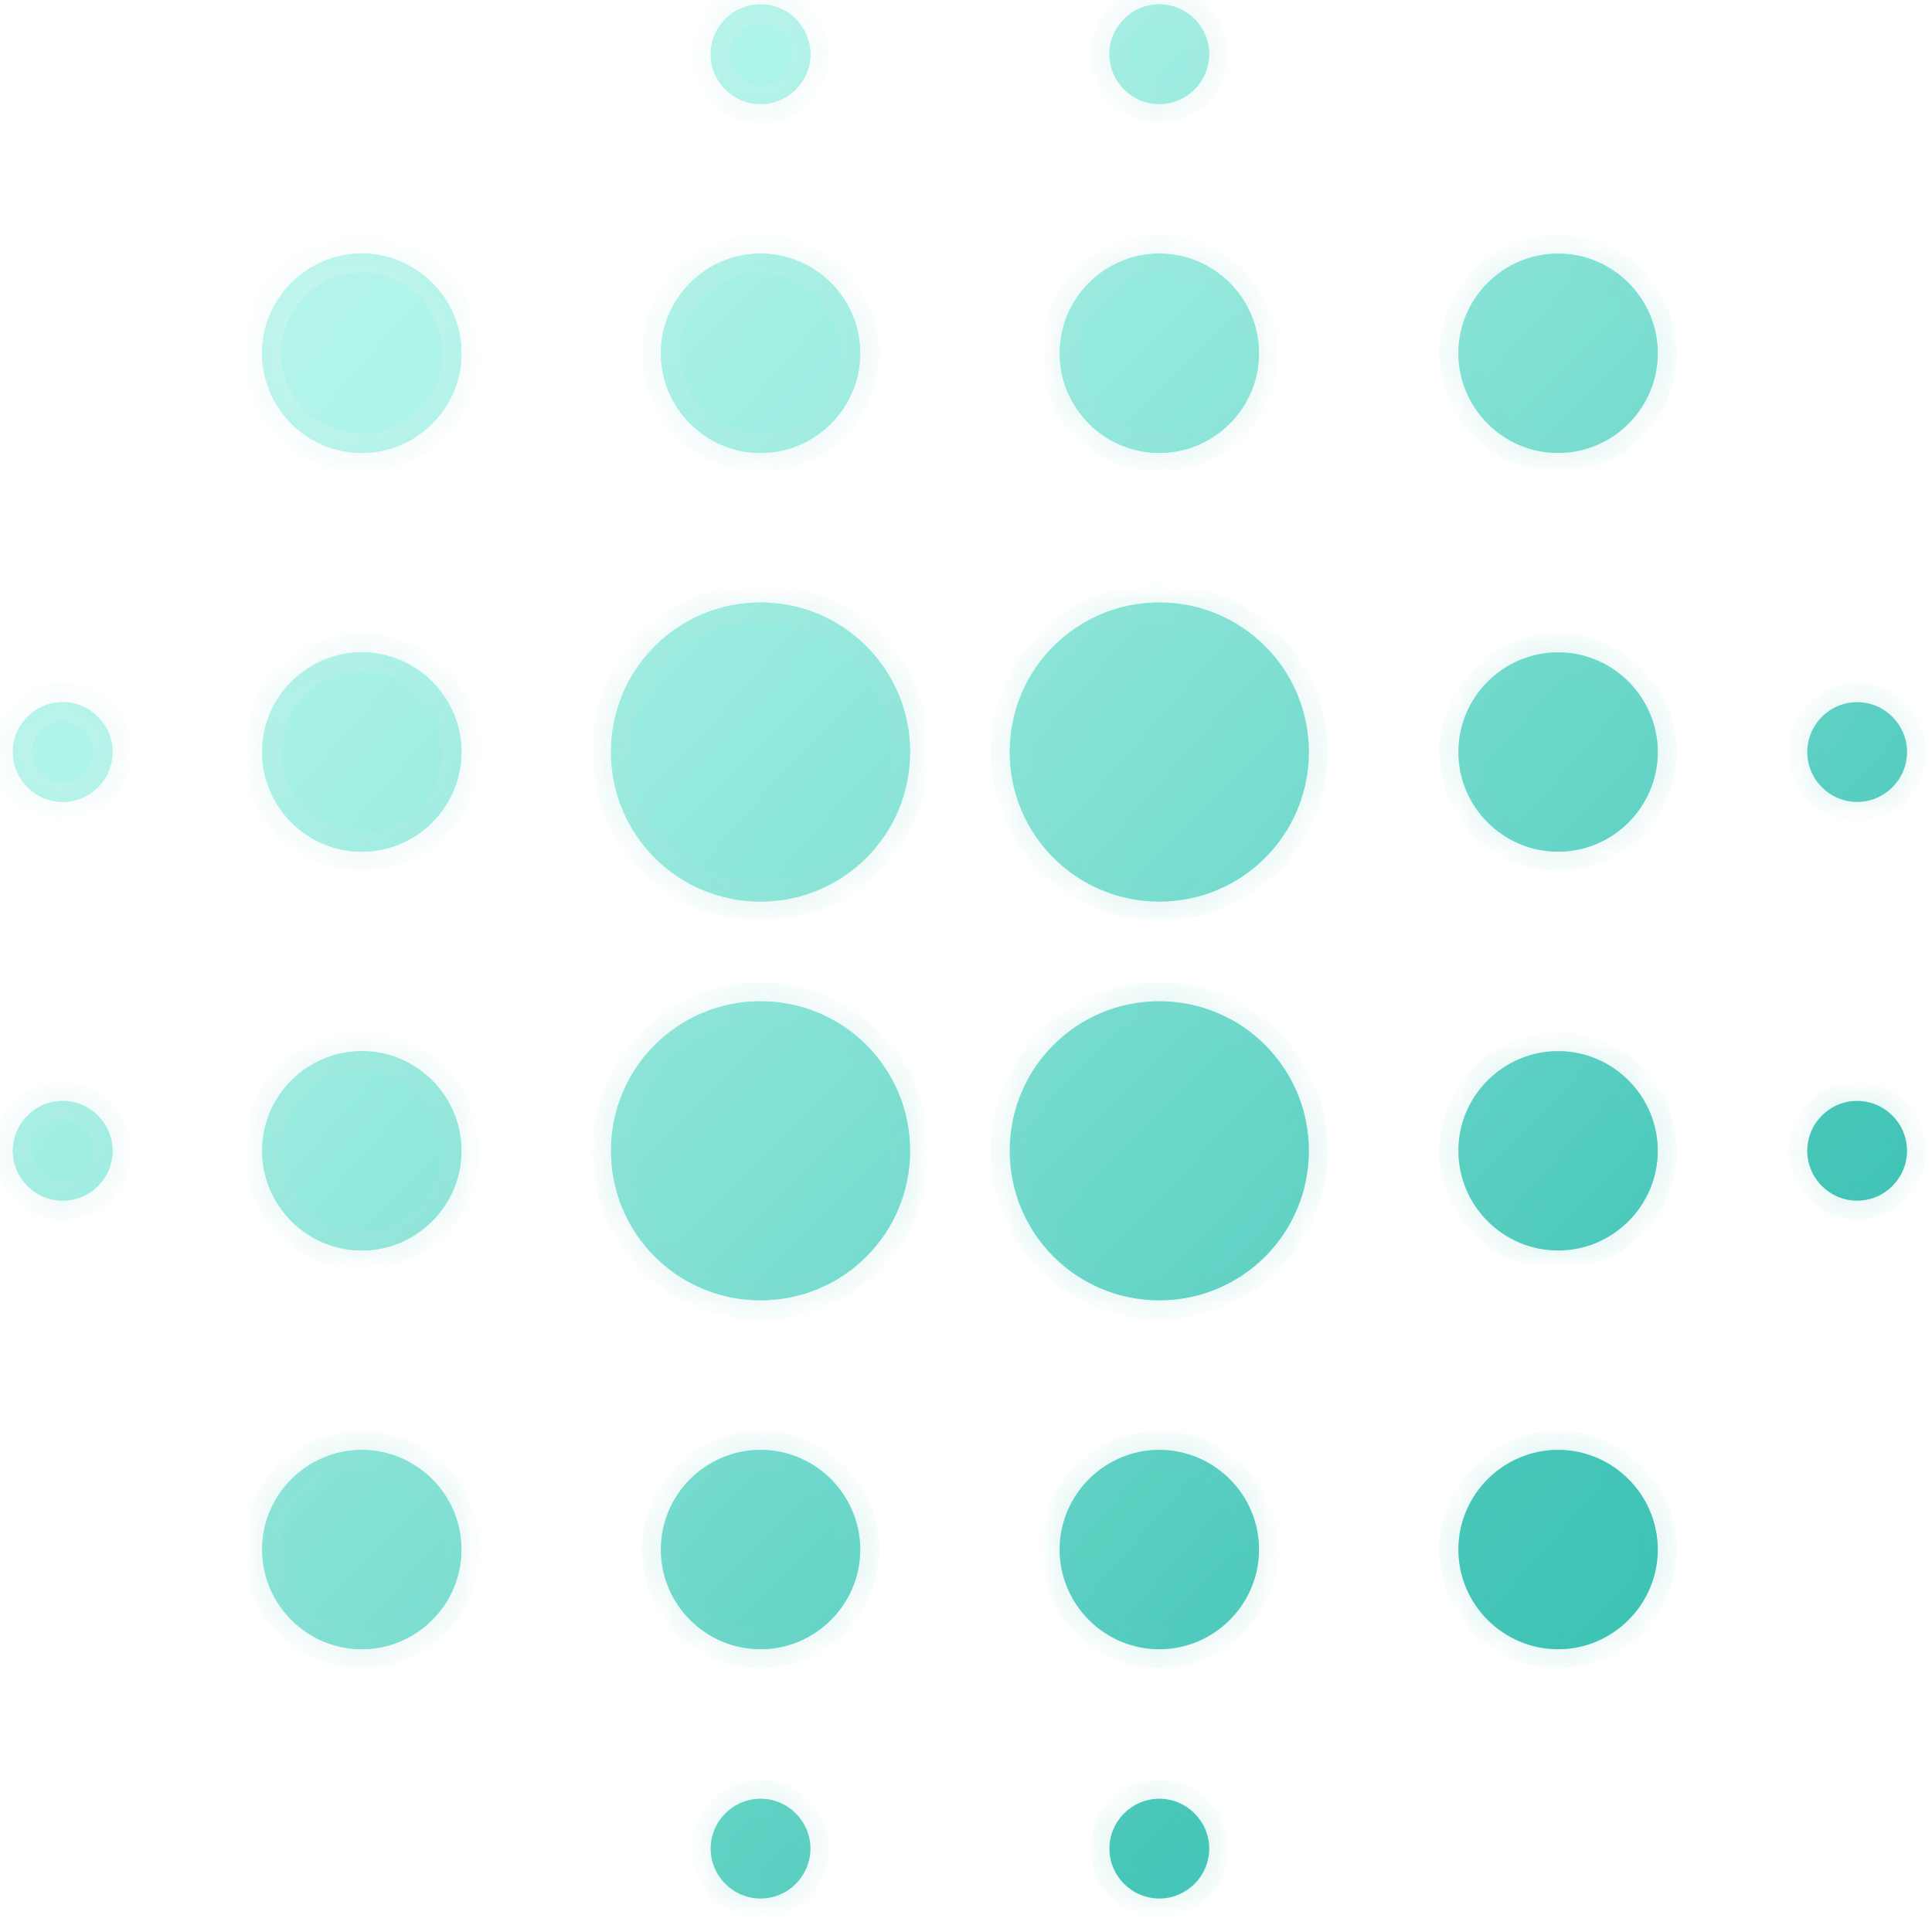 <svg width="51" height="51" viewBox="0 0 51 51" fill="none" xmlns="http://www.w3.org/2000/svg">
<path fill-rule="evenodd" clip-rule="evenodd" d="M31.919 1.431C31.919 2.154 31.327 2.747 30.603 2.747C29.879 2.747 29.287 2.154 29.287 1.431C29.287 0.707 29.879 0.115 30.603 0.115C31.327 0.115 31.919 0.707 31.919 1.431ZM6.919 9.325C6.919 7.878 8.103 6.694 9.55 6.694C10.998 6.694 12.182 7.878 12.182 9.326C12.182 10.773 10.998 11.957 9.55 11.957C8.103 11.957 6.919 10.773 6.919 9.325ZM0.34 19.852C0.34 19.128 0.932 18.536 1.656 18.536C2.379 18.536 2.971 19.128 2.971 19.852C2.971 20.576 2.379 21.168 1.656 21.168C0.932 21.168 0.34 20.576 0.34 19.852ZM0.34 30.378C0.34 29.654 0.932 29.062 1.656 29.062C2.379 29.062 2.971 29.654 2.971 30.378C2.971 31.102 2.379 31.694 1.656 31.694C0.932 31.694 0.34 31.102 0.34 30.378ZM20.077 47.483C19.353 47.483 18.761 48.075 18.761 48.799C18.761 49.523 19.353 50.115 20.077 50.115C20.8 50.115 21.392 49.523 21.392 48.799C21.392 48.075 20.8 47.483 20.077 47.483ZM9.55 17.22C8.103 17.22 6.919 18.404 6.919 19.852C6.919 21.299 8.103 22.483 9.55 22.483C10.998 22.483 12.182 21.299 12.182 19.852C12.182 18.404 10.998 17.22 9.55 17.22ZM6.919 30.378C6.919 28.931 8.103 27.747 9.55 27.747C10.998 27.747 12.182 28.931 12.182 30.378C12.182 31.826 10.998 33.01 9.55 33.01C8.103 33.01 6.919 31.825 6.919 30.378ZM49.024 21.168C49.748 21.168 50.34 20.576 50.34 19.852C50.34 19.128 49.748 18.536 49.024 18.536C48.3 18.536 47.708 19.128 47.708 19.852C47.708 20.576 48.3 21.168 49.024 21.168ZM20.077 11.957C21.524 11.957 22.708 10.773 22.708 9.326C22.708 7.878 21.524 6.694 20.077 6.694C18.629 6.694 17.445 7.878 17.445 9.326C17.445 10.773 18.629 11.957 20.077 11.957ZM21.392 1.431C21.392 2.154 20.8 2.747 20.077 2.747C19.353 2.747 18.761 2.154 18.761 1.431C18.761 0.707 19.353 0.115 20.077 0.115C20.8 0.115 21.392 0.707 21.392 1.431ZM30.603 11.957C32.05 11.957 33.235 10.773 33.235 9.325C33.235 7.878 32.05 6.694 30.603 6.694C29.156 6.694 27.972 7.878 27.972 9.325C27.972 10.773 29.156 11.957 30.603 11.957ZM6.919 40.904C6.919 39.457 8.103 38.273 9.55 38.273C10.998 38.273 12.182 39.457 12.182 40.904C12.182 42.352 10.998 43.536 9.55 43.536C8.103 43.536 6.919 42.352 6.919 40.904ZM30.603 15.904C28.418 15.904 26.655 17.668 26.655 19.852C26.655 22.036 28.418 23.799 30.603 23.799C32.787 23.799 34.55 22.036 34.55 19.852C34.55 17.668 32.787 15.904 30.603 15.904ZM38.498 30.378C38.498 28.931 39.682 27.747 41.13 27.747C42.577 27.747 43.761 28.931 43.761 30.378C43.761 31.825 42.577 33.01 41.13 33.01C39.682 33.01 38.498 31.825 38.498 30.378ZM41.13 38.273C39.682 38.273 38.498 39.457 38.498 40.904C38.498 42.352 39.682 43.536 41.13 43.536C42.577 43.536 43.761 42.352 43.761 40.904C43.761 39.457 42.577 38.273 41.13 38.273ZM38.498 19.852C38.498 18.404 39.682 17.22 41.13 17.22C42.577 17.22 43.761 18.404 43.761 19.852C43.761 21.299 42.577 22.483 41.13 22.483C39.682 22.483 38.498 21.299 38.498 19.852ZM49.024 29.062C48.3 29.062 47.708 29.654 47.708 30.378C47.708 31.102 48.3 31.694 49.024 31.694C49.748 31.694 50.34 31.102 50.34 30.378C50.34 29.654 49.748 29.062 49.024 29.062ZM38.498 9.325C38.498 7.878 39.682 6.694 41.13 6.694C42.577 6.694 43.761 7.878 43.761 9.325C43.761 10.773 42.577 11.957 41.13 11.957C39.682 11.957 38.498 10.773 38.498 9.325ZM20.076 26.431C17.892 26.431 16.129 28.194 16.129 30.378C16.129 32.562 17.892 34.325 20.076 34.325C22.261 34.325 24.024 32.562 24.024 30.378C24.024 28.194 22.261 26.431 20.076 26.431ZM17.445 40.904C17.445 39.457 18.629 38.273 20.077 38.273C21.524 38.273 22.708 39.457 22.708 40.904C22.708 42.352 21.524 43.536 20.077 43.536C18.629 43.536 17.445 42.352 17.445 40.904ZM20.076 15.904C17.892 15.904 16.129 17.668 16.129 19.852C16.129 22.036 17.892 23.799 20.076 23.799C22.261 23.799 24.024 22.036 24.024 19.852C24.024 17.668 22.261 15.904 20.076 15.904ZM27.972 40.904C27.972 39.457 29.156 38.273 30.603 38.273C32.051 38.273 33.235 39.457 33.235 40.904C33.235 42.352 32.05 43.536 30.603 43.536C29.156 43.536 27.972 42.352 27.972 40.904ZM30.603 47.483C29.879 47.483 29.287 48.075 29.287 48.799C29.287 49.523 29.879 50.115 30.603 50.115C31.327 50.115 31.919 49.523 31.919 48.799C31.919 48.075 31.327 47.483 30.603 47.483ZM26.655 30.378C26.655 28.194 28.418 26.431 30.603 26.431C32.787 26.431 34.55 28.194 34.55 30.378C34.55 32.562 32.787 34.325 30.603 34.325C28.418 34.325 26.655 32.562 26.655 30.378Z" fill="url(#paint0_linear_15_356)"/>
<g filter="url(#filter0_b_15_356)">
<mask id="path-2-inside-1_15_356" fill="white">
<path fill-rule="evenodd" clip-rule="evenodd" d="M31.919 1.431C31.919 2.154 31.327 2.747 30.603 2.747C29.879 2.747 29.287 2.154 29.287 1.431C29.287 0.707 29.879 0.115 30.603 0.115C31.327 0.115 31.919 0.707 31.919 1.431ZM6.919 9.325C6.919 7.878 8.103 6.694 9.55 6.694C10.998 6.694 12.182 7.878 12.182 9.326C12.182 10.773 10.998 11.957 9.55 11.957C8.103 11.957 6.919 10.773 6.919 9.325ZM0.34 19.852C0.34 19.128 0.932 18.536 1.656 18.536C2.379 18.536 2.971 19.128 2.971 19.852C2.971 20.576 2.379 21.168 1.656 21.168C0.932 21.168 0.34 20.576 0.34 19.852ZM0.34 30.378C0.34 29.654 0.932 29.062 1.656 29.062C2.379 29.062 2.971 29.654 2.971 30.378C2.971 31.102 2.379 31.694 1.656 31.694C0.932 31.694 0.34 31.102 0.34 30.378ZM20.077 47.483C19.353 47.483 18.761 48.075 18.761 48.799C18.761 49.523 19.353 50.115 20.077 50.115C20.8 50.115 21.392 49.523 21.392 48.799C21.392 48.075 20.8 47.483 20.077 47.483ZM9.55 17.22C8.103 17.22 6.919 18.404 6.919 19.852C6.919 21.299 8.103 22.483 9.55 22.483C10.998 22.483 12.182 21.299 12.182 19.852C12.182 18.404 10.998 17.22 9.55 17.22ZM6.919 30.378C6.919 28.931 8.103 27.747 9.55 27.747C10.998 27.747 12.182 28.931 12.182 30.378C12.182 31.826 10.998 33.01 9.55 33.01C8.103 33.01 6.919 31.825 6.919 30.378ZM49.024 21.168C49.748 21.168 50.34 20.576 50.34 19.852C50.34 19.128 49.748 18.536 49.024 18.536C48.3 18.536 47.708 19.128 47.708 19.852C47.708 20.576 48.3 21.168 49.024 21.168ZM20.077 11.957C21.524 11.957 22.708 10.773 22.708 9.326C22.708 7.878 21.524 6.694 20.077 6.694C18.629 6.694 17.445 7.878 17.445 9.326C17.445 10.773 18.629 11.957 20.077 11.957ZM21.392 1.431C21.392 2.154 20.8 2.747 20.077 2.747C19.353 2.747 18.761 2.154 18.761 1.431C18.761 0.707 19.353 0.115 20.077 0.115C20.8 0.115 21.392 0.707 21.392 1.431ZM30.603 11.957C32.05 11.957 33.235 10.773 33.235 9.325C33.235 7.878 32.05 6.694 30.603 6.694C29.156 6.694 27.972 7.878 27.972 9.325C27.972 10.773 29.156 11.957 30.603 11.957ZM6.919 40.904C6.919 39.457 8.103 38.273 9.55 38.273C10.998 38.273 12.182 39.457 12.182 40.904C12.182 42.352 10.998 43.536 9.55 43.536C8.103 43.536 6.919 42.352 6.919 40.904ZM30.603 15.904C28.418 15.904 26.655 17.668 26.655 19.852C26.655 22.036 28.418 23.799 30.603 23.799C32.787 23.799 34.55 22.036 34.55 19.852C34.55 17.668 32.787 15.904 30.603 15.904ZM38.498 30.378C38.498 28.931 39.682 27.747 41.13 27.747C42.577 27.747 43.761 28.931 43.761 30.378C43.761 31.825 42.577 33.01 41.13 33.01C39.682 33.01 38.498 31.825 38.498 30.378ZM41.13 38.273C39.682 38.273 38.498 39.457 38.498 40.904C38.498 42.352 39.682 43.536 41.13 43.536C42.577 43.536 43.761 42.352 43.761 40.904C43.761 39.457 42.577 38.273 41.13 38.273ZM38.498 19.852C38.498 18.404 39.682 17.22 41.13 17.22C42.577 17.22 43.761 18.404 43.761 19.852C43.761 21.299 42.577 22.483 41.13 22.483C39.682 22.483 38.498 21.299 38.498 19.852ZM49.024 29.062C48.3 29.062 47.708 29.654 47.708 30.378C47.708 31.102 48.3 31.694 49.024 31.694C49.748 31.694 50.34 31.102 50.34 30.378C50.34 29.654 49.748 29.062 49.024 29.062ZM38.498 9.325C38.498 7.878 39.682 6.694 41.13 6.694C42.577 6.694 43.761 7.878 43.761 9.325C43.761 10.773 42.577 11.957 41.13 11.957C39.682 11.957 38.498 10.773 38.498 9.325ZM20.076 26.431C17.892 26.431 16.129 28.194 16.129 30.378C16.129 32.562 17.892 34.325 20.076 34.325C22.261 34.325 24.024 32.562 24.024 30.378C24.024 28.194 22.261 26.431 20.076 26.431ZM17.445 40.904C17.445 39.457 18.629 38.273 20.077 38.273C21.524 38.273 22.708 39.457 22.708 40.904C22.708 42.352 21.524 43.536 20.077 43.536C18.629 43.536 17.445 42.352 17.445 40.904ZM20.076 15.904C17.892 15.904 16.129 17.668 16.129 19.852C16.129 22.036 17.892 23.799 20.076 23.799C22.261 23.799 24.024 22.036 24.024 19.852C24.024 17.668 22.261 15.904 20.076 15.904ZM27.972 40.904C27.972 39.457 29.156 38.273 30.603 38.273C32.051 38.273 33.235 39.457 33.235 40.904C33.235 42.352 32.05 43.536 30.603 43.536C29.156 43.536 27.972 42.352 27.972 40.904ZM30.603 47.483C29.879 47.483 29.287 48.075 29.287 48.799C29.287 49.523 29.879 50.115 30.603 50.115C31.327 50.115 31.919 49.523 31.919 48.799C31.919 48.075 31.327 47.483 30.603 47.483ZM26.655 30.378C26.655 28.194 28.418 26.431 30.603 26.431C32.787 26.431 34.55 28.194 34.55 30.378C34.55 32.562 32.787 34.325 30.603 34.325C28.418 34.325 26.655 32.562 26.655 30.378Z"/>
</mask>
<path fill-rule="evenodd" clip-rule="evenodd" d="M31.919 1.431C31.919 2.154 31.327 2.747 30.603 2.747C29.879 2.747 29.287 2.154 29.287 1.431C29.287 0.707 29.879 0.115 30.603 0.115C31.327 0.115 31.919 0.707 31.919 1.431ZM6.919 9.325C6.919 7.878 8.103 6.694 9.55 6.694C10.998 6.694 12.182 7.878 12.182 9.326C12.182 10.773 10.998 11.957 9.55 11.957C8.103 11.957 6.919 10.773 6.919 9.325ZM0.34 19.852C0.34 19.128 0.932 18.536 1.656 18.536C2.379 18.536 2.971 19.128 2.971 19.852C2.971 20.576 2.379 21.168 1.656 21.168C0.932 21.168 0.34 20.576 0.34 19.852ZM0.34 30.378C0.34 29.654 0.932 29.062 1.656 29.062C2.379 29.062 2.971 29.654 2.971 30.378C2.971 31.102 2.379 31.694 1.656 31.694C0.932 31.694 0.34 31.102 0.34 30.378ZM20.077 47.483C19.353 47.483 18.761 48.075 18.761 48.799C18.761 49.523 19.353 50.115 20.077 50.115C20.8 50.115 21.392 49.523 21.392 48.799C21.392 48.075 20.8 47.483 20.077 47.483ZM9.55 17.22C8.103 17.22 6.919 18.404 6.919 19.852C6.919 21.299 8.103 22.483 9.55 22.483C10.998 22.483 12.182 21.299 12.182 19.852C12.182 18.404 10.998 17.22 9.55 17.22ZM6.919 30.378C6.919 28.931 8.103 27.747 9.55 27.747C10.998 27.747 12.182 28.931 12.182 30.378C12.182 31.826 10.998 33.01 9.55 33.01C8.103 33.01 6.919 31.825 6.919 30.378ZM49.024 21.168C49.748 21.168 50.34 20.576 50.34 19.852C50.34 19.128 49.748 18.536 49.024 18.536C48.3 18.536 47.708 19.128 47.708 19.852C47.708 20.576 48.3 21.168 49.024 21.168ZM20.077 11.957C21.524 11.957 22.708 10.773 22.708 9.326C22.708 7.878 21.524 6.694 20.077 6.694C18.629 6.694 17.445 7.878 17.445 9.326C17.445 10.773 18.629 11.957 20.077 11.957ZM21.392 1.431C21.392 2.154 20.8 2.747 20.077 2.747C19.353 2.747 18.761 2.154 18.761 1.431C18.761 0.707 19.353 0.115 20.077 0.115C20.8 0.115 21.392 0.707 21.392 1.431ZM30.603 11.957C32.05 11.957 33.235 10.773 33.235 9.325C33.235 7.878 32.05 6.694 30.603 6.694C29.156 6.694 27.972 7.878 27.972 9.325C27.972 10.773 29.156 11.957 30.603 11.957ZM6.919 40.904C6.919 39.457 8.103 38.273 9.55 38.273C10.998 38.273 12.182 39.457 12.182 40.904C12.182 42.352 10.998 43.536 9.55 43.536C8.103 43.536 6.919 42.352 6.919 40.904ZM30.603 15.904C28.418 15.904 26.655 17.668 26.655 19.852C26.655 22.036 28.418 23.799 30.603 23.799C32.787 23.799 34.55 22.036 34.55 19.852C34.55 17.668 32.787 15.904 30.603 15.904ZM38.498 30.378C38.498 28.931 39.682 27.747 41.13 27.747C42.577 27.747 43.761 28.931 43.761 30.378C43.761 31.825 42.577 33.01 41.13 33.01C39.682 33.01 38.498 31.825 38.498 30.378ZM41.13 38.273C39.682 38.273 38.498 39.457 38.498 40.904C38.498 42.352 39.682 43.536 41.13 43.536C42.577 43.536 43.761 42.352 43.761 40.904C43.761 39.457 42.577 38.273 41.13 38.273ZM38.498 19.852C38.498 18.404 39.682 17.22 41.13 17.22C42.577 17.22 43.761 18.404 43.761 19.852C43.761 21.299 42.577 22.483 41.13 22.483C39.682 22.483 38.498 21.299 38.498 19.852ZM49.024 29.062C48.3 29.062 47.708 29.654 47.708 30.378C47.708 31.102 48.3 31.694 49.024 31.694C49.748 31.694 50.34 31.102 50.34 30.378C50.34 29.654 49.748 29.062 49.024 29.062ZM38.498 9.325C38.498 7.878 39.682 6.694 41.13 6.694C42.577 6.694 43.761 7.878 43.761 9.325C43.761 10.773 42.577 11.957 41.13 11.957C39.682 11.957 38.498 10.773 38.498 9.325ZM20.076 26.431C17.892 26.431 16.129 28.194 16.129 30.378C16.129 32.562 17.892 34.325 20.076 34.325C22.261 34.325 24.024 32.562 24.024 30.378C24.024 28.194 22.261 26.431 20.076 26.431ZM17.445 40.904C17.445 39.457 18.629 38.273 20.077 38.273C21.524 38.273 22.708 39.457 22.708 40.904C22.708 42.352 21.524 43.536 20.077 43.536C18.629 43.536 17.445 42.352 17.445 40.904ZM20.076 15.904C17.892 15.904 16.129 17.668 16.129 19.852C16.129 22.036 17.892 23.799 20.076 23.799C22.261 23.799 24.024 22.036 24.024 19.852C24.024 17.668 22.261 15.904 20.076 15.904ZM27.972 40.904C27.972 39.457 29.156 38.273 30.603 38.273C32.051 38.273 33.235 39.457 33.235 40.904C33.235 42.352 32.05 43.536 30.603 43.536C29.156 43.536 27.972 42.352 27.972 40.904ZM30.603 47.483C29.879 47.483 29.287 48.075 29.287 48.799C29.287 49.523 29.879 50.115 30.603 50.115C31.327 50.115 31.919 49.523 31.919 48.799C31.919 48.075 31.327 47.483 30.603 47.483ZM26.655 30.378C26.655 28.194 28.418 26.431 30.603 26.431C32.787 26.431 34.55 28.194 34.55 30.378C34.55 32.562 32.787 34.325 30.603 34.325C28.418 34.325 26.655 32.562 26.655 30.378Z" fill="url(#paint1_linear_15_356)"/>
<path d="M29.287 1.431H28.787V1.431L29.287 1.431ZM2.971 19.852H3.471V19.852L2.971 19.852ZM2.971 30.378H3.471V30.378L2.971 30.378ZM41.13 43.536L41.13 43.036H41.13V43.536ZM50.34 30.378H50.84V30.378L50.34 30.378ZM33.235 40.904L32.735 40.904V40.904H33.235ZM30.603 3.247C31.603 3.247 32.419 2.431 32.419 1.431H31.419C31.419 1.878 31.05 2.247 30.603 2.247V3.247ZM28.787 1.431C28.787 2.431 29.603 3.247 30.603 3.247V2.247C30.155 2.247 29.787 1.878 29.787 1.431L28.787 1.431ZM30.603 -0.385C29.603 -0.385 28.787 0.431 28.787 1.431H29.787C29.787 0.983 30.155 0.615 30.603 0.615V-0.385ZM32.419 1.431C32.419 0.431 31.603 -0.385 30.603 -0.385V0.615C31.05 0.615 31.419 0.983 31.419 1.431H32.419ZM9.55 6.194C7.827 6.194 6.419 7.602 6.419 9.325H7.419C7.419 8.154 8.379 7.194 9.55 7.194V6.194ZM12.682 9.326C12.682 7.602 11.274 6.194 9.55 6.194V7.194C10.722 7.194 11.682 8.154 11.682 9.326H12.682ZM9.55 12.457C11.274 12.457 12.682 11.049 12.682 9.326H11.682C11.682 10.497 10.722 11.457 9.55 11.457V12.457ZM6.419 9.325C6.419 11.049 7.827 12.457 9.55 12.457V11.457C8.379 11.457 7.419 10.497 7.419 9.325H6.419ZM1.656 18.036C0.656 18.036 -0.16 18.852 -0.16 19.852H0.84C0.84 19.404 1.208 19.036 1.656 19.036V18.036ZM3.471 19.852C3.471 18.852 2.655 18.036 1.656 18.036V19.036C2.103 19.036 2.471 19.404 2.471 19.852L3.471 19.852ZM1.656 21.668C2.656 21.668 3.471 20.852 3.471 19.852H2.471C2.471 20.299 2.103 20.668 1.656 20.668V21.668ZM-0.16 19.852C-0.16 20.852 0.656 21.668 1.656 21.668V20.668C1.208 20.668 0.84 20.299 0.84 19.852H-0.16ZM1.656 28.562C0.656 28.562 -0.16 29.378 -0.16 30.378H0.84C0.84 29.931 1.208 29.562 1.656 29.562V28.562ZM3.471 30.378C3.471 29.378 2.655 28.562 1.656 28.562V29.562C2.103 29.562 2.471 29.931 2.471 30.378L3.471 30.378ZM1.656 32.194C2.656 32.194 3.471 31.378 3.471 30.378H2.471C2.471 30.826 2.103 31.194 1.656 31.194V32.194ZM-0.16 30.378C-0.16 31.378 0.656 32.194 1.656 32.194V31.194C1.208 31.194 0.84 30.826 0.84 30.378H-0.16ZM19.261 48.799C19.261 48.352 19.629 47.983 20.077 47.983V46.983C19.077 46.983 18.261 47.799 18.261 48.799H19.261ZM20.077 49.615C19.629 49.615 19.261 49.247 19.261 48.799H18.261C18.261 49.799 19.077 50.615 20.077 50.615V49.615ZM20.892 48.799C20.892 49.247 20.524 49.615 20.077 49.615V50.615C21.076 50.615 21.892 49.799 21.892 48.799H20.892ZM20.077 47.983C20.524 47.983 20.892 48.352 20.892 48.799H21.892C21.892 47.799 21.076 46.983 20.077 46.983V47.983ZM7.419 19.852C7.419 18.681 8.379 17.72 9.55 17.72V16.72C7.827 16.72 6.419 18.128 6.419 19.852H7.419ZM9.55 21.983C8.379 21.983 7.419 21.023 7.419 19.852H6.419C6.419 21.575 7.827 22.983 9.55 22.983V21.983ZM11.682 19.852C11.682 21.023 10.722 21.983 9.55 21.983V22.983C11.274 22.983 12.682 21.575 12.682 19.852H11.682ZM9.55 17.72C10.722 17.72 11.682 18.681 11.682 19.852H12.682C12.682 18.128 11.274 16.72 9.55 16.72V17.72ZM9.55 27.247C7.827 27.247 6.419 28.655 6.419 30.378H7.419C7.419 29.207 8.379 28.247 9.55 28.247V27.247ZM12.682 30.378C12.682 28.655 11.274 27.247 9.55 27.247V28.247C10.722 28.247 11.682 29.207 11.682 30.378H12.682ZM9.55 33.51C11.274 33.51 12.682 32.102 12.682 30.378H11.682C11.682 31.549 10.722 32.51 9.55 32.51V33.51ZM6.419 30.378C6.419 32.102 7.827 33.51 9.55 33.51V32.51C8.379 32.51 7.419 31.549 7.419 30.378H6.419ZM49.84 19.852C49.84 20.299 49.472 20.668 49.024 20.668V21.668C50.024 21.668 50.84 20.852 50.84 19.852H49.84ZM49.024 19.036C49.472 19.036 49.84 19.404 49.84 19.852H50.84C50.84 18.852 50.024 18.036 49.024 18.036V19.036ZM48.208 19.852C48.208 19.404 48.576 19.036 49.024 19.036V18.036C48.024 18.036 47.208 18.852 47.208 19.852H48.208ZM49.024 20.668C48.576 20.668 48.208 20.299 48.208 19.852H47.208C47.208 20.852 48.024 21.668 49.024 21.668V20.668ZM22.208 9.326C22.208 10.497 21.248 11.457 20.077 11.457V12.457C21.8 12.457 23.208 11.049 23.208 9.326H22.208ZM20.077 7.194C21.248 7.194 22.208 8.154 22.208 9.326H23.208C23.208 7.602 21.8 6.194 20.077 6.194V7.194ZM17.945 9.326C17.945 8.154 18.905 7.194 20.077 7.194V6.194C18.353 6.194 16.945 7.602 16.945 9.326H17.945ZM20.077 11.457C18.905 11.457 17.945 10.497 17.945 9.326H16.945C16.945 11.049 18.353 12.457 20.077 12.457V11.457ZM20.077 3.247C21.076 3.247 21.892 2.431 21.892 1.431H20.892C20.892 1.878 20.524 2.247 20.077 2.247V3.247ZM18.261 1.431C18.261 2.431 19.077 3.247 20.077 3.247V2.247C19.629 2.247 19.261 1.878 19.261 1.431H18.261ZM20.077 -0.385C19.077 -0.385 18.261 0.431 18.261 1.431H19.261C19.261 0.983 19.629 0.615 20.077 0.615V-0.385ZM21.892 1.431C21.892 0.431 21.076 -0.385 20.077 -0.385V0.615C20.524 0.615 20.892 0.983 20.892 1.431H21.892ZM32.735 9.325C32.735 10.497 31.774 11.457 30.603 11.457V12.457C32.327 12.457 33.735 11.049 33.735 9.325H32.735ZM30.603 7.194C31.774 7.194 32.735 8.154 32.735 9.325H33.735C33.735 7.602 32.327 6.194 30.603 6.194V7.194ZM28.472 9.325C28.472 8.154 29.432 7.194 30.603 7.194V6.194C28.88 6.194 27.472 7.602 27.472 9.325H28.472ZM30.603 11.457C29.432 11.457 28.472 10.497 28.472 9.325H27.472C27.472 11.049 28.88 12.457 30.603 12.457V11.457ZM9.55 37.773C7.827 37.773 6.419 39.181 6.419 40.904H7.419C7.419 39.733 8.379 38.773 9.55 38.773V37.773ZM12.682 40.904C12.682 39.181 11.274 37.773 9.55 37.773V38.773C10.722 38.773 11.682 39.733 11.682 40.904H12.682ZM9.55 44.036C11.274 44.036 12.682 42.628 12.682 40.904H11.682C11.682 42.076 10.722 43.036 9.55 43.036V44.036ZM6.419 40.904C6.419 42.628 7.827 44.036 9.55 44.036V43.036C8.379 43.036 7.419 42.075 7.419 40.904H6.419ZM27.155 19.852C27.155 17.944 28.695 16.404 30.603 16.404V15.404C28.142 15.404 26.155 17.391 26.155 19.852H27.155ZM30.603 23.299C28.695 23.299 27.155 21.76 27.155 19.852H26.155C26.155 22.312 28.142 24.299 30.603 24.299V23.299ZM34.05 19.852C34.05 21.76 32.511 23.299 30.603 23.299V24.299C33.063 24.299 35.05 22.312 35.05 19.852H34.05ZM30.603 16.404C32.511 16.404 34.05 17.944 34.05 19.852H35.05C35.05 17.391 33.063 15.404 30.603 15.404V16.404ZM41.13 27.247C39.406 27.247 37.998 28.655 37.998 30.378H38.998C38.998 29.207 39.958 28.247 41.13 28.247V27.247ZM44.261 30.378C44.261 28.655 42.853 27.247 41.13 27.247V28.247C42.301 28.247 43.261 29.207 43.261 30.378H44.261ZM41.13 33.51C42.853 33.51 44.261 32.102 44.261 30.378H43.261C43.261 31.549 42.301 32.51 41.13 32.51V33.51ZM37.998 30.378C37.998 32.102 39.406 33.51 41.13 33.51V32.51C39.958 32.51 38.998 31.549 38.998 30.378H37.998ZM38.998 40.904C38.998 39.733 39.958 38.773 41.13 38.773V37.773C39.406 37.773 37.998 39.181 37.998 40.904H38.998ZM41.13 43.036C39.958 43.036 38.998 42.075 38.998 40.904H37.998C37.998 42.628 39.406 44.036 41.13 44.036V43.036ZM43.261 40.904C43.261 42.076 42.301 43.036 41.13 43.036L41.13 44.036C42.853 44.036 44.261 42.628 44.261 40.904H43.261ZM41.13 38.773C42.301 38.773 43.261 39.733 43.261 40.904H44.261C44.261 39.181 42.853 37.773 41.13 37.773V38.773ZM41.13 16.72C39.406 16.72 37.998 18.128 37.998 19.852H38.998C38.998 18.681 39.958 17.72 41.13 17.72V16.72ZM44.261 19.852C44.261 18.128 42.853 16.72 41.13 16.72V17.72C42.301 17.72 43.261 18.681 43.261 19.852H44.261ZM41.13 22.983C42.853 22.983 44.261 21.575 44.261 19.852H43.261C43.261 21.023 42.301 21.983 41.13 21.983V22.983ZM37.998 19.852C37.998 21.575 39.406 22.983 41.13 22.983V21.983C39.958 21.983 38.998 21.023 38.998 19.852H37.998ZM48.208 30.378C48.208 29.931 48.576 29.562 49.024 29.562V28.562C48.024 28.562 47.208 29.378 47.208 30.378H48.208ZM49.024 31.194C48.576 31.194 48.208 30.826 48.208 30.378H47.208C47.208 31.378 48.024 32.194 49.024 32.194V31.194ZM49.84 30.378C49.84 30.826 49.472 31.194 49.024 31.194V32.194C50.024 32.194 50.84 31.378 50.84 30.378H49.84ZM49.024 29.562C49.471 29.562 49.84 29.931 49.84 30.378L50.84 30.378C50.84 29.378 50.024 28.562 49.024 28.562V29.562ZM41.13 6.194C39.406 6.194 37.998 7.602 37.998 9.325H38.998C38.998 8.154 39.958 7.194 41.13 7.194V6.194ZM44.261 9.325C44.261 7.602 42.853 6.194 41.13 6.194V7.194C42.301 7.194 43.261 8.154 43.261 9.325H44.261ZM41.13 12.457C42.853 12.457 44.261 11.049 44.261 9.325H43.261C43.261 10.497 42.301 11.457 41.13 11.457V12.457ZM37.998 9.325C37.998 11.049 39.406 12.457 41.13 12.457V11.457C39.958 11.457 38.998 10.497 38.998 9.325H37.998ZM16.629 30.378C16.629 28.47 18.168 26.931 20.076 26.931V25.931C17.616 25.931 15.629 27.918 15.629 30.378H16.629ZM20.076 33.825C18.168 33.825 16.629 32.286 16.629 30.378H15.629C15.629 32.838 17.616 34.825 20.076 34.825V33.825ZM23.524 30.378C23.524 32.286 21.984 33.825 20.076 33.825V34.825C22.537 34.825 24.524 32.838 24.524 30.378H23.524ZM20.076 26.931C21.984 26.931 23.524 28.47 23.524 30.378H24.524C24.524 27.918 22.537 25.931 20.076 25.931V26.931ZM20.077 37.773C18.353 37.773 16.945 39.181 16.945 40.904H17.945C17.945 39.733 18.905 38.773 20.077 38.773V37.773ZM23.208 40.904C23.208 39.181 21.8 37.773 20.077 37.773V38.773C21.248 38.773 22.208 39.733 22.208 40.904H23.208ZM20.077 44.036C21.8 44.036 23.208 42.628 23.208 40.904H22.208C22.208 42.075 21.248 43.036 20.077 43.036V44.036ZM16.945 40.904C16.945 42.628 18.353 44.036 20.077 44.036V43.036C18.905 43.036 17.945 42.075 17.945 40.904H16.945ZM16.629 19.852C16.629 17.944 18.168 16.404 20.076 16.404V15.404C17.616 15.404 15.629 17.391 15.629 19.852H16.629ZM20.076 23.299C18.168 23.299 16.629 21.76 16.629 19.852H15.629C15.629 22.312 17.616 24.299 20.076 24.299V23.299ZM23.524 19.852C23.524 21.76 21.984 23.299 20.076 23.299V24.299C22.537 24.299 24.524 22.312 24.524 19.852H23.524ZM20.076 16.404C21.984 16.404 23.524 17.944 23.524 19.852H24.524C24.524 17.391 22.537 15.404 20.076 15.404V16.404ZM30.603 37.773C28.88 37.773 27.472 39.181 27.472 40.904H28.472C28.472 39.733 29.432 38.773 30.603 38.773V37.773ZM33.735 40.904C33.735 39.181 32.327 37.773 30.603 37.773V38.773C31.774 38.773 32.735 39.733 32.735 40.904L33.735 40.904ZM30.603 44.036C32.327 44.036 33.735 42.628 33.735 40.904H32.735C32.735 42.076 31.774 43.036 30.603 43.036V44.036ZM27.472 40.904C27.472 42.628 28.88 44.036 30.603 44.036V43.036C29.432 43.036 28.472 42.076 28.472 40.904H27.472ZM29.787 48.799C29.787 48.352 30.155 47.983 30.603 47.983V46.983C29.603 46.983 28.787 47.799 28.787 48.799H29.787ZM30.603 49.615C30.155 49.615 29.787 49.247 29.787 48.799H28.787C28.787 49.799 29.603 50.615 30.603 50.615V49.615ZM31.419 48.799C31.419 49.247 31.05 49.615 30.603 49.615V50.615C31.603 50.615 32.419 49.799 32.419 48.799H31.419ZM30.603 47.983C31.05 47.983 31.419 48.352 31.419 48.799H32.419C32.419 47.799 31.603 46.983 30.603 46.983V47.983ZM30.603 25.931C28.142 25.931 26.155 27.918 26.155 30.378H27.155C27.155 28.47 28.695 26.931 30.603 26.931V25.931ZM35.05 30.378C35.05 27.918 33.063 25.931 30.603 25.931V26.931C32.511 26.931 34.05 28.47 34.05 30.378H35.05ZM30.603 34.825C33.063 34.825 35.05 32.838 35.05 30.378H34.05C34.05 32.286 32.511 33.825 30.603 33.825V34.825ZM26.155 30.378C26.155 32.838 28.142 34.825 30.603 34.825V33.825C28.695 33.825 27.155 32.286 27.155 30.378H26.155Z" fill="url(#paint2_linear_15_356)" fill-opacity="0.5" mask="url(#path-2-inside-1_15_356)"/>
</g>
<defs>
<filter id="filter0_b_15_356" x="-9.66" y="-9.885" width="70" height="70" filterUnits="userSpaceOnUse" color-interpolation-filters="sRGB">
<feFlood flood-opacity="0" result="BackgroundImageFix"/>
<feGaussianBlur in="BackgroundImageFix" stdDeviation="5"/>
<feComposite in2="SourceAlpha" operator="in" result="effect1_backgroundBlur_15_356"/>
<feBlend mode="normal" in="SourceGraphic" in2="effect1_backgroundBlur_15_356" result="shape"/>
</filter>
<linearGradient id="paint0_linear_15_356" x1="10.84" y1="11.615" x2="38.84" y2="39.615" gradientUnits="userSpaceOnUse">
<stop stop-color="#5FE9D3"/>
<stop offset="1" stop-color="#15B7A5"/>
</linearGradient>
<linearGradient id="paint1_linear_15_356" x1="0.34" y1="0.447" x2="53.204" y2="46.827" gradientUnits="userSpaceOnUse">
<stop stop-color="white" stop-opacity="0.6"/>
<stop offset="1" stop-color="white" stop-opacity="0.1"/>
</linearGradient>
<linearGradient id="paint2_linear_15_356" x1="0.34" y1="0.115" x2="54.857" y2="46.402" gradientUnits="userSpaceOnUse">
<stop stop-color="white"/>
<stop offset="1" stop-color="#15B7A5" stop-opacity="0.35"/>
</linearGradient>
</defs>
</svg>
